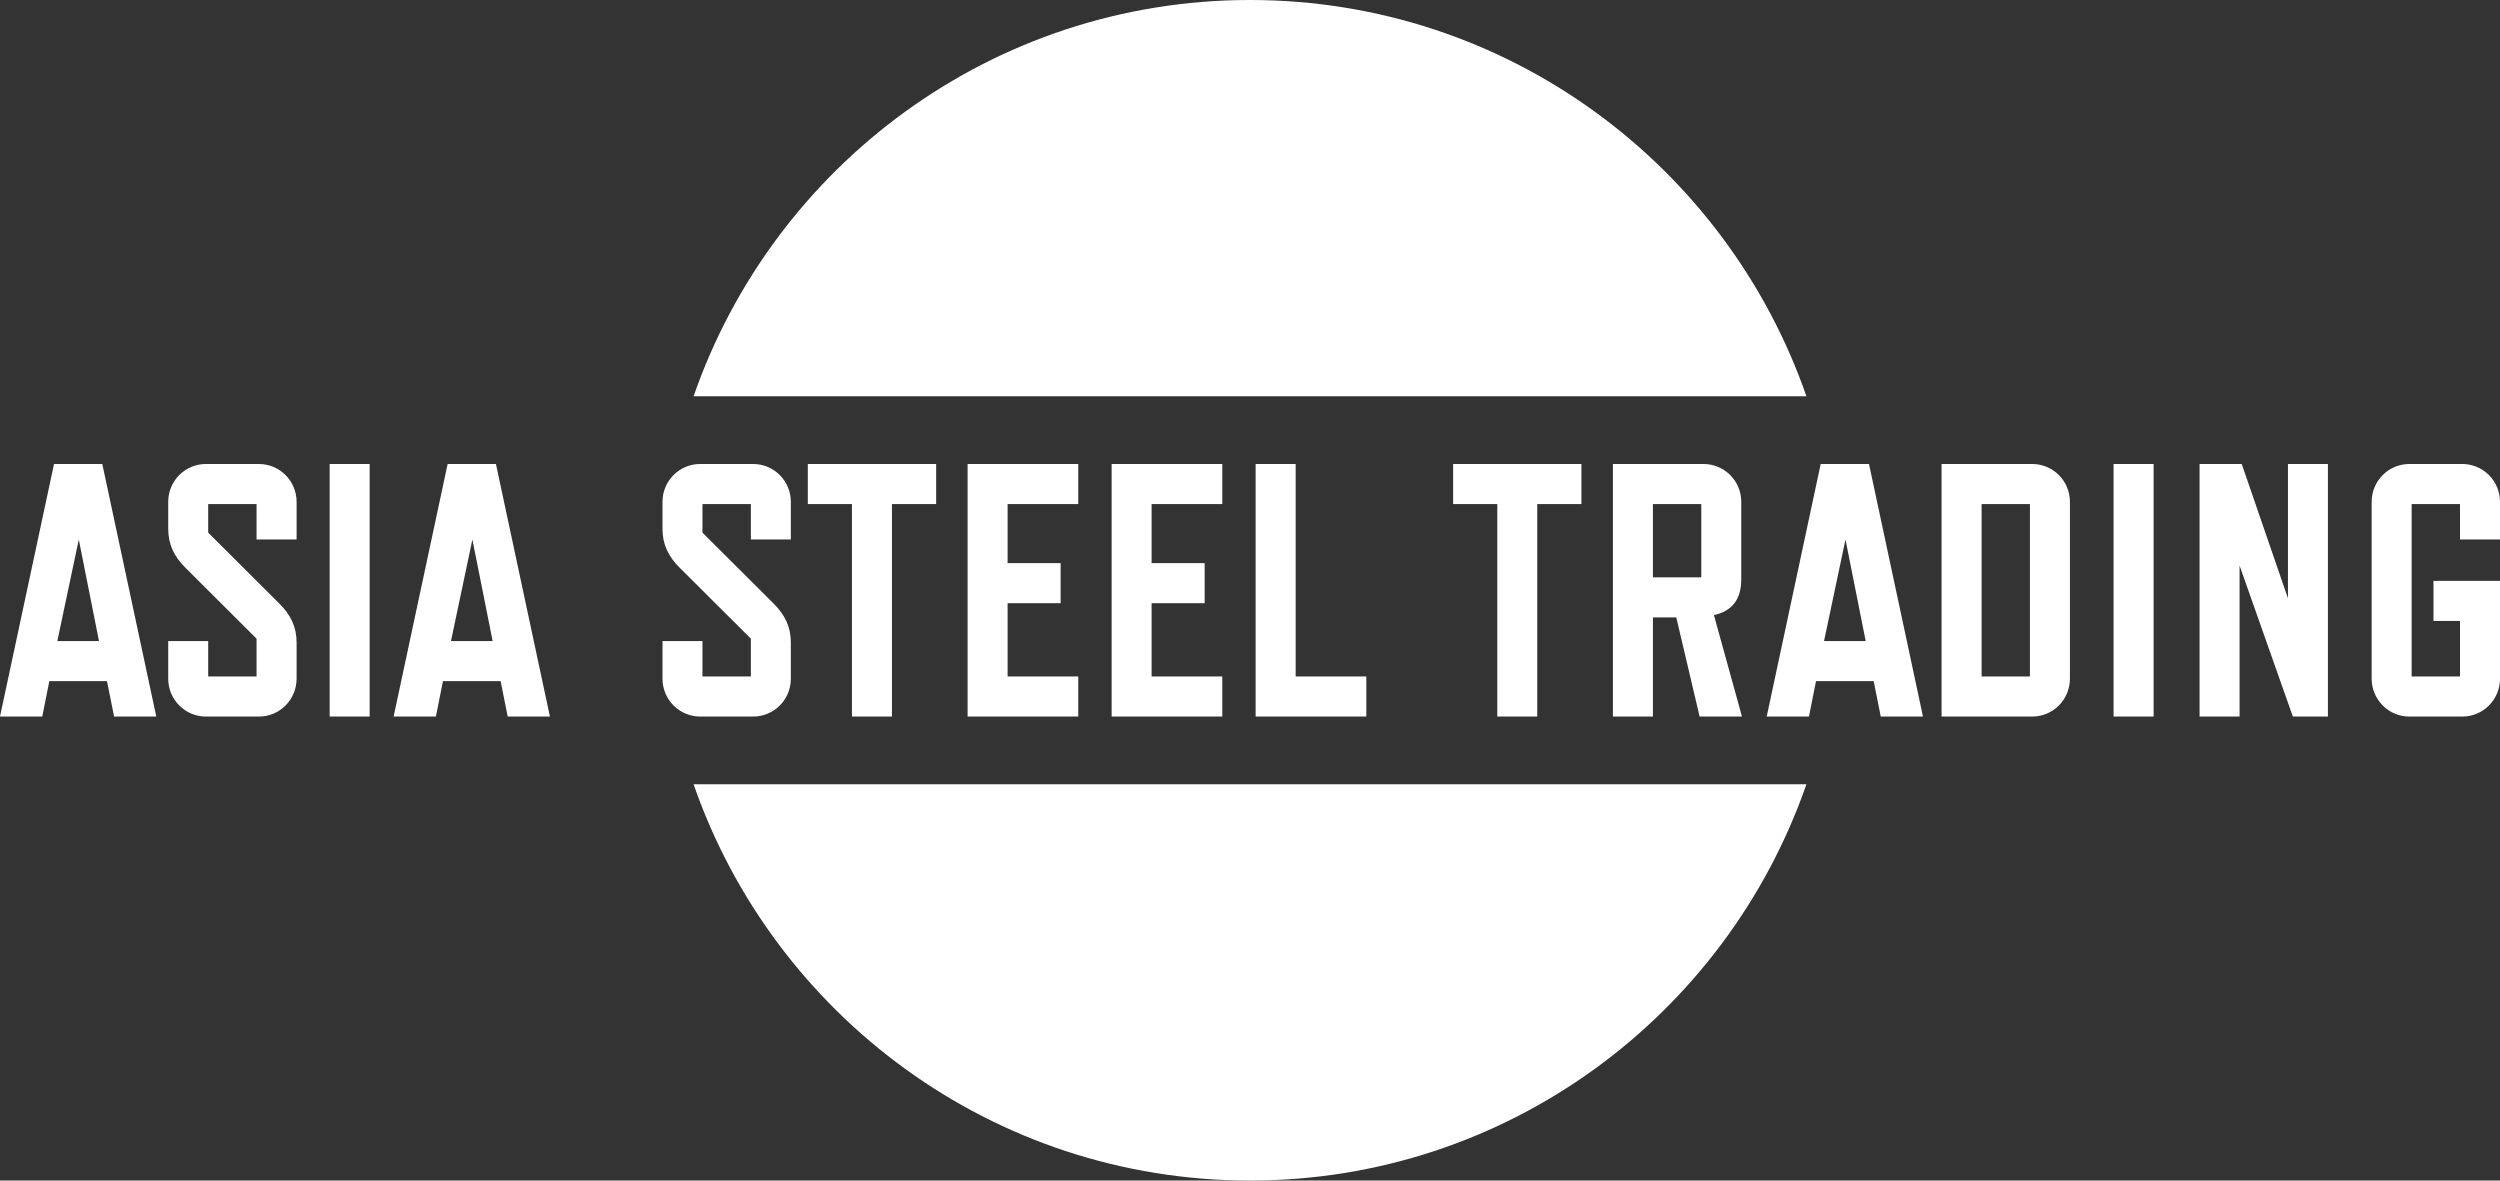 <?xml version="1.0" encoding="UTF-8"?> <svg xmlns="http://www.w3.org/2000/svg" width="72" height="34" viewBox="0 0 72 34" fill="none"><rect x="0" y="0" width="72" height="34" fill="#333333" stroke="none"/><path fill-rule="evenodd" clip-rule="evenodd" d="M19.975 22.587H52.025C49.718 29.231 43.415 34 36 34C28.585 34 22.282 29.232 19.975 22.587ZM52.025 11.413H19.975C22.282 4.768 28.585 0 36 0C43.415 0 49.718 4.768 52.025 11.413Z" fill="white"></path><path fill-rule="evenodd" clip-rule="evenodd" d="M1.651 18.463H2.851L2.269 15.538L1.651 18.463ZM2.946 13.363L4.501 20.637H3.286L3.081 19.617H1.421L1.217 20.637H0L1.556 13.363H2.946V13.363ZM7.456 20.637H5.929C5.642 20.637 5.366 20.522 5.163 20.318C4.96 20.115 4.845 19.838 4.845 19.55V18.462H5.996V19.483H7.389V18.394L5.353 16.364C5.006 16.026 4.845 15.668 4.845 15.235V14.449C4.845 13.85 5.331 13.363 5.929 13.363H7.456C7.744 13.363 8.019 13.477 8.223 13.681C8.426 13.884 8.541 14.161 8.542 14.449V15.536H7.389V14.518H5.996V15.34L8.033 17.371C8.379 17.709 8.542 18.067 8.542 18.5V19.55C8.541 19.839 8.426 20.115 8.223 20.319C8.019 20.523 7.744 20.637 7.456 20.637ZM9.494 20.637V13.363H10.646V20.637H9.494L9.494 20.637ZM12.988 18.463H14.188L13.605 15.538L12.988 18.463ZM14.283 13.363L15.838 20.637H14.622L14.418 19.617H12.757L12.554 20.637H11.336L12.892 13.363H14.283L14.283 13.363ZM21.691 20.637H20.165C19.877 20.637 19.602 20.522 19.398 20.318C19.195 20.115 19.081 19.838 19.08 19.55V18.462H20.231V19.483H21.625V18.394L19.588 16.364C19.241 16.026 19.08 15.668 19.08 15.235V14.449C19.08 13.85 19.566 13.363 20.165 13.363H21.691C21.979 13.363 22.254 13.477 22.457 13.681C22.661 13.885 22.776 14.161 22.776 14.449V15.536H21.625V14.518H20.231V15.34L22.268 17.371C22.614 17.709 22.776 18.067 22.776 18.5V19.55C22.776 19.839 22.661 20.115 22.458 20.319C22.254 20.523 21.979 20.637 21.691 20.637L21.691 20.637ZM25.689 20.637H24.536V14.518H23.265V13.363H26.961V14.518H25.688V20.637H25.689ZM27.867 20.637V13.363H31.054V14.518H29.019V16.219H30.546V17.373H29.019V19.483H31.054V20.637H27.867ZM35.202 20.637H32.015V13.363H35.202V14.518H33.166V16.219H34.694V17.373H33.166V19.483H35.202V20.637ZM39.35 20.637H36.162V13.363H37.315V19.483H39.35V20.637L39.35 20.637ZM44.273 20.637H43.122V14.518H41.85V13.363H45.545V14.518H44.273V20.637ZM47.604 16.627H48.997V14.517H47.604V16.627ZM49.361 17.715L50.169 20.637H48.949L48.277 17.781H47.604V20.637H46.452V13.363H49.063C49.351 13.363 49.626 13.478 49.83 13.681C50.033 13.885 50.148 14.161 50.148 14.45V16.694C50.148 17.258 49.883 17.601 49.361 17.715ZM52.532 18.462H53.732L53.15 15.538L52.532 18.462ZM53.838 13.415L55.382 20.637H54.166L53.962 19.617H52.301L52.098 20.637H50.881L52.436 13.363H53.827L53.838 13.415ZM57.07 19.483H58.462V14.518H57.07V19.483ZM58.529 13.363C58.816 13.363 59.092 13.478 59.295 13.681C59.498 13.885 59.613 14.161 59.614 14.45V19.55C59.613 19.838 59.498 20.115 59.295 20.318C59.092 20.522 58.816 20.637 58.529 20.637H55.917V13.363H58.529ZM60.871 20.637V13.363H62.024V20.637H60.871ZM67.044 20.637H66.034L64.5 16.289V20.637H63.348V13.363H64.562L65.893 17.232V13.363H67.044V20.637ZM70.915 20.637H69.388C69.101 20.637 68.825 20.522 68.622 20.318C68.419 20.115 68.304 19.838 68.304 19.55V14.45C68.304 13.851 68.79 13.363 69.388 13.363H70.915C71.202 13.363 71.478 13.478 71.681 13.681C71.885 13.885 71.999 14.161 72 14.45V15.537H70.848V14.518H69.455V19.483H70.848V17.883H70.084V16.729H72V19.55C71.999 19.839 71.885 20.115 71.681 20.319C71.478 20.523 71.202 20.637 70.915 20.637Z" fill="white"></path></svg> 